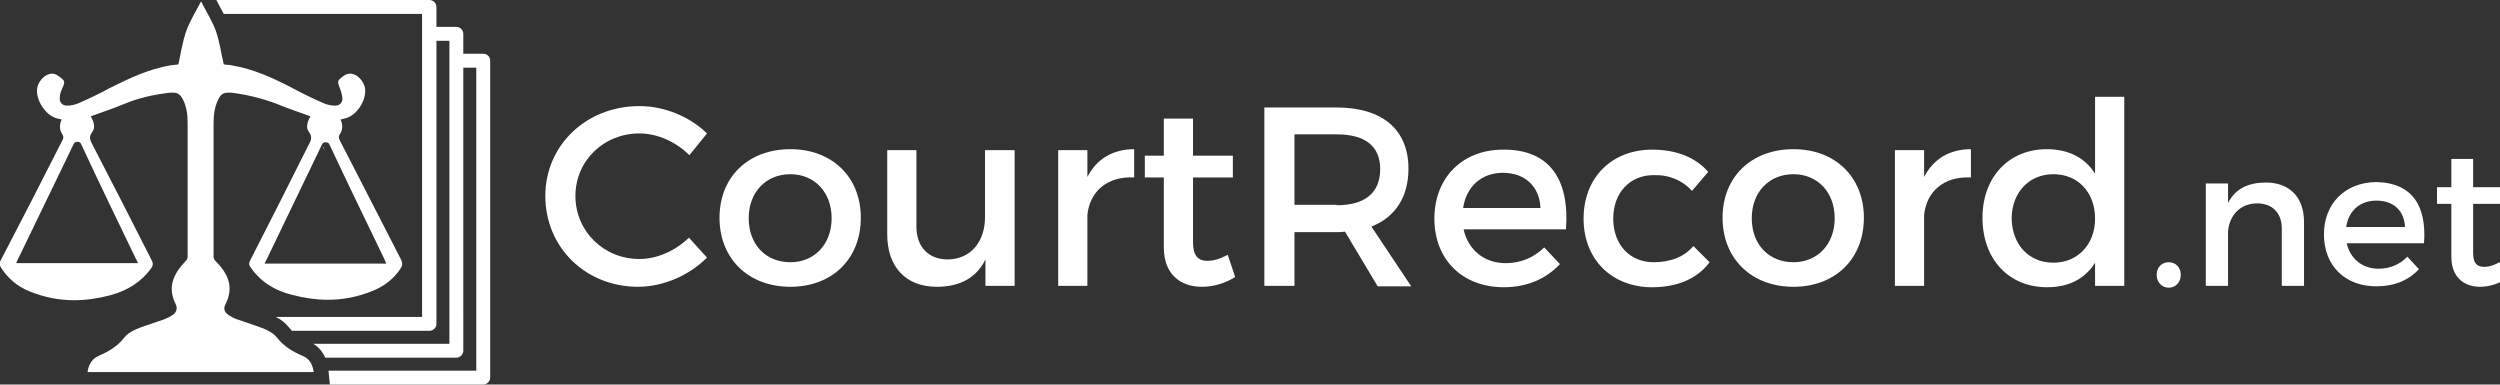 <?xml version="1.0" encoding="utf-8"?>
<!-- Generator: Adobe Illustrator 19.0.0, SVG Export Plug-In . SVG Version: 6.00 Build 0)  -->
<svg version="1.1" id="Layer_1" xmlns="http://www.w3.org/2000/svg" xmlns:xlink="http://www.w3.org/1999/xlink" x="0px" y="0px"
	 viewBox="0 0 539.6 83" style="enable-background:new 0 0 539.6 83;" xml:space="preserve">
<rect x="0" y="0" width="539.6" height="83" fill="#333333" stroke="none"/>
<style type="text/css">
	.st0{fill:#FFFFFF;}
</style>
<g id="XMLID_2_">
	<g id="XMLID_10_">
		<path id="XMLID_22_" class="st0" d="M138,28.8c-7.7,0-13.8,5.9-13.8,13.5s6.1,13.6,13.8,13.6c3.9,0,7.8-1.8,10.7-4.6l3.9,4.3
			c-3.9,3.9-9.5,6.3-14.9,6.3c-11.3,0-20-8.5-20-19.6c0-11,8.9-19.4,20.3-19.4c5.5,0,10.9,2.3,14.6,5.9l-3.8,4.7
			C146,30.7,142,28.8,138,28.8z"/>
		<path id="XMLID_24_" class="st0" d="M185.8,47c0,8.9-6.2,14.9-15.2,14.9c-9.1,0-15.3-6.1-15.3-14.9c0-8.8,6.2-14.8,15.3-14.8
			C179.6,32.2,185.8,38.2,185.8,47z M161.6,47.1c0,5.7,3.7,9.5,9,9.5c5.2,0,8.9-3.9,8.9-9.5c0-5.6-3.7-9.5-8.9-9.5
			C165.3,37.6,161.6,41.5,161.6,47.1z"/>
		<path id="XMLID_27_" class="st0" d="M219,32.4v29.3h-6.3V56c-2,4.1-5.7,5.9-10.5,5.9c-6.7,0-10.7-4.3-10.7-11.3V32.4h6.3v16.5
			c0,4.4,2.6,7.1,6.8,7.1c5.1-0.1,8-4,8-9.1V32.4H219z"/>
		<path id="XMLID_30_" class="st0" d="M244.8,32.2v6.1c-5.9-0.3-9.6,3.1-10.1,8.1v15.3h-6.3V32.4h6.3v5.8
			C236.7,34.3,240.2,32.2,244.8,32.2z"/>
		<path id="XMLID_32_" class="st0" d="M266.6,59.8c-2.3,1.4-4.7,2.1-7.2,2.1c-4.4,0-8.2-2.5-8.2-8.5V38.3h-4.1v-4.7h4.1v-8h6.3v8
			h8.6v4.7h-8.6v14c0,3,1.2,4,3.1,4c1.3,0,2.7-0.4,4.4-1.3L266.6,59.8z"/>
		<path id="XMLID_34_" class="st0" d="M297.3,61.7l-7-11.7c-0.6,0.1-1.2,0.1-1.8,0.1h-9.1v11.6h-6.5V23.2h15.6
			c9.9,0,15.5,4.8,15.5,13.2c0,6.2-2.9,10.5-8,12.5l8.6,12.9H297.3z M288.5,44.3c5.9,0,9.4-2.5,9.4-7.8c0-5.1-3.4-7.5-9.4-7.5h-9.1
			v15.2H288.5z"/>
		<path id="XMLID_37_" class="st0" d="M338,49.5h-22.1c1,4.5,4.5,7.3,9.1,7.3c3.2,0,6.1-1.2,8.3-3.4l3.4,3.6c-2.9,3.1-7,5-12.1,5
			c-9,0-15-6-15-14.8c0-8.9,6.1-14.9,14.8-14.9C334.6,32.2,338.8,38.9,338,49.5z M332.5,44.9c-0.2-4.7-3.4-7.6-8.1-7.6
			c-4.6,0-7.9,2.9-8.6,7.6H332.5z"/>
		<path id="XMLID_40_" class="st0" d="M356.9,37.8c-5.1,0-8.7,3.8-8.7,9.4c0,5.6,3.6,9.4,8.7,9.4c3.7,0,6.7-1.2,8.6-3.5l3.5,3.5
			c-2.6,3.5-6.9,5.4-12.4,5.4c-8.7,0-14.8-6-14.8-14.8c0-8.9,6.1-14.9,14.8-14.9c5.3,0,9.4,1.7,12.1,4.8l-3.5,4.1
			C363.2,39,360.4,37.7,356.9,37.8z"/>
		<path id="XMLID_42_" class="st0" d="M402.3,47c0,8.9-6.2,14.9-15.2,14.9c-9.1,0-15.3-6.1-15.3-14.9c0-8.8,6.2-14.8,15.3-14.8
			C396.1,32.2,402.3,38.2,402.3,47z M378.1,47.1c0,5.7,3.7,9.5,9,9.5c5.2,0,8.9-3.9,8.9-9.5c0-5.6-3.7-9.5-8.9-9.5
			C381.8,37.6,378.1,41.5,378.1,47.1z"/>
		<path id="XMLID_45_" class="st0" d="M425.4,32.2v6.1c-5.9-0.3-9.6,3.1-10.1,8.1v15.3h-6.3V32.4h6.3v5.8
			C417.3,34.3,420.8,32.2,425.4,32.2z"/>
		<path id="XMLID_47_" class="st0" d="M458.5,20.9v40.8h-6.3v-5c-2.1,3.4-5.6,5.3-10.3,5.3c-8.4,0-14-6.1-14-15
			c0-8.8,5.7-14.8,13.9-14.8c4.7,0,8.3,1.9,10.4,5.3V20.9H458.5z M452.2,47.2c0-5.7-3.7-9.6-9-9.6c-5.3,0-9,4-9,9.6
			c0.1,5.6,3.7,9.5,9,9.5C448.5,56.7,452.2,52.7,452.2,47.2z"/>
		<path id="XMLID_50_" class="st0" d="M470.7,59.3c0,1.6-1.1,2.8-2.6,2.8s-2.6-1.2-2.6-2.8c0-1.6,1.1-2.7,2.6-2.7
			S470.7,57.7,470.7,59.3z"/>
		<path id="XMLID_52_" class="st0" d="M497.3,47.9v13.8h-4.8V49.3c0-3.3-2-5.4-5.3-5.4c-3.7,0-6,2.6-6.3,6v11.8h-4.8V39.6h4.8v4.2
			c1.6-3.1,4.4-4.4,8.2-4.4C494.2,39.4,497.3,42.6,497.3,47.9z"/>
		<path id="XMLID_54_" class="st0" d="M523.2,52.5h-16.7c0.8,3.4,3.4,5.5,6.9,5.5c2.4,0,4.6-0.9,6.2-2.6l2.5,2.7
			c-2.2,2.4-5.3,3.7-9.2,3.7c-6.8,0-11.3-4.5-11.3-11.2c0-6.7,4.6-11.2,11.2-11.3C520.7,39.4,523.8,44.5,523.2,52.5z M519.1,49
			c-0.2-3.6-2.5-5.7-6.2-5.7c-3.5,0-6,2.2-6.5,5.7H519.1z"/>
		<path id="XMLID_57_" class="st0" d="M540.8,60.3c-1.7,1-3.6,1.6-5.5,1.6c-3.3,0-6.2-1.9-6.2-6.5V44H526v-3.6h3.1v-6.1h4.7v6.1h6.5
			V44h-6.5v10.6c0,2.3,0.9,3,2.4,3c1,0,2-0.3,3.3-1L540.8,60.3z"/>
	</g>
	<polygon id="XMLID_62_" class="st0" points="69.8,31.7 70.1,32.6 69.7,31.7 	"/>
	<g id="XMLID_1_">
		<path id="XMLID_80_" class="st0" d="M104.3,11.6H100V7.3c0-0.8-0.7-1.5-1.5-1.5h-4.3V1.5c0-0.8-0.7-1.5-1.5-1.5h-46
			c0.1,0.2,0.2,0.4,0.3,0.6c0.4,0.8,0.9,1.6,1.3,2.4h42.8v65.4H59.5c1.1,0.5,2.1,1.3,2.9,2.3c0.2,0.2,0.4,0.5,0.6,0.7h29.7
			c0.8,0,1.5-0.7,1.5-1.5V8.8H97v65.4H67.6c1.2,0.7,2,1.7,2.6,3h28.3c0.8,0,1.5-0.7,1.5-1.5V14.6h2.8V80H70.9l0.3,3h-3.3H55.1
			c0,0,0,0,0.1,0h49.1c0.8,0,1.5-0.7,1.5-1.5V13.1C105.8,12.2,105.1,11.6,104.3,11.6z"/>
		<path id="XMLID_8_" class="st0" d="M86.5,57.9c0.4-0.6,0.4-1.1,0.1-1.8c-4.4-8.6-8.8-17.1-13.2-25.7c-0.3-0.5-0.4-1,0-1.5
			c0.6-0.9,0.6-2,0.1-3.1c0.4-0.1,0.8-0.2,1.2-0.3c2.4-0.7,4.4-3.9,4.1-6.4c-0.2-1.5-1.7-3.2-3.2-3.2c0,0,0,0-0.1,0
			c-0.8,0-1.6,0.6-2.2,1.2c-0.6,0.5-0.2,1.2,0,1.8c0.3,0.7,0.5,1.5,0.6,2.2c0.1,1-0.6,1.7-1.5,1.7c0,0-0.1,0-0.1,0
			c-0.8,0-1.7-0.2-2.4-0.5c-2.3-1-4.6-2.1-6.8-3.3c-4.2-2.2-8.4-4.1-13.1-4.9c-0.3-0.1-0.6-0.1-0.9-0.1c-0.3,0-0.6-0.1-0.8-0.1
			c-0.6-2.5-0.9-4.9-1.7-7.2c-0.8-2.2-2.1-4.2-3.2-6.4c-1.1,2.1-2.4,4.2-3.2,6.4c-0.8,2.3-1.2,4.8-1.7,7.2c-0.2,0-0.5,0.1-0.8,0.1
			c-0.3,0-0.6,0.1-0.9,0.1c-4.7,0.8-8.9,2.8-13.1,4.9c-2.2,1.2-4.5,2.3-6.8,3.3c-0.7,0.3-1.6,0.5-2.4,0.5c0,0-0.1,0-0.1,0
			c-0.9,0-1.6-0.7-1.5-1.7c0-0.8,0.3-1.5,0.6-2.2c0.3-0.6,0.6-1.3,0-1.8c-0.6-0.5-1.4-1.2-2.2-1.2c0,0,0,0-0.1,0
			c-1.5,0-3,1.7-3.2,3.2c-0.3,2.5,1.8,5.7,4.1,6.4c0.4,0.1,0.8,0.2,1.2,0.3c-0.5,1.1-0.5,2.2,0.1,3.1c0.4,0.6,0.3,1,0,1.5
			C9.1,38.9,4.7,47.5,0.2,56.1c-0.4,0.7-0.3,1.2,0.1,1.8c1.5,2.3,3.6,4,6.1,5c3.2,1.3,6.4,1.9,9.6,1.9c2.6,0,5.3-0.4,7.9-1.1
			c3.6-1,6.6-2.8,8.8-5.9c0.3-0.5,0.4-0.9,0.1-1.5c-4.2-8.3-8.4-16.5-12.7-24.8c-0.5-1-1.1-1.8-0.2-3c0.8-1,0.3-2.3-0.3-3.4
			c2.5-0.9,4.9-1.7,7.3-2.7c3.1-1.3,6.4-2,9.8-2.4c0.2,0,0.5,0,0.7,0c1,0,1.5,0.4,2.1,1.5c0.8,1.6,1,3.3,1,5.1c0,9.6,0,19.2,0,28.8
			c0,0.3-0.1,0.6-0.3,0.8c-2.6,2.7-4.2,5.6-2.3,9.4c0.5,1,0.2,1.9-0.8,2.5c-0.5,0.3-1.1,0.6-1.6,0.8c-1.4,0.5-2.7,0.9-4.1,1.4
			c-1.7,0.6-3.5,1.2-4.6,2.6c-1.5,1.9-3.4,3-5.5,3.9c-1.4,0.6-2.2,1.9-2.4,3.5c8.2,0,16.3,0,24.4,0c8.1,0,16.3,0,24.4,0
			c-0.2-1.6-0.9-2.9-2.4-3.5c-2.1-0.9-4-2-5.5-3.9c-1.1-1.4-2.9-2-4.6-2.6c-1.4-0.5-2.7-0.9-4.1-1.4c-0.6-0.2-1.1-0.5-1.6-0.8
			c-1-0.6-1.4-1.4-0.8-2.5c1.9-3.8,0.4-6.7-2.3-9.4c-0.2-0.2-0.3-0.6-0.3-0.8c0-9.6,0-19.2,0-28.8c0-1.7,0.2-3.5,1-5.1
			c0.5-1.1,1.1-1.5,2.1-1.5c0.2,0,0.4,0,0.7,0c3.3,0.4,6.6,1.2,9.8,2.4c2.4,1,4.8,1.8,7.3,2.7c-0.6,1.1-1.1,2.4-0.3,3.4
			c0.9,1.2,0.3,2-0.2,3C62.4,39.7,58.2,48,54,56.2c-0.3,0.6-0.3,1,0.1,1.5c2.1,3.1,5.2,5,8.8,5.9c2.6,0.7,5.3,1.1,7.9,1.1
			c3.2,0,6.4-0.6,9.6-1.9C82.9,61.8,85,60.2,86.5,57.9z M29.3,55.8c0.2,0.3,0.3,0.6,0.5,1c-8.8,0-17.5,0-26.3,0
			c0.1-0.3,0.2-0.6,0.4-0.9c3.9-8.1,7.9-16.3,11.8-24.4c0.2-0.4,0.3-0.9,1-0.9c0,0,0,0,0,0c0.7,0,0.8,0.5,1,0.9
			C21.5,39.7,25.4,47.7,29.3,55.8z M57.1,56.9c0.2-0.4,0.3-0.7,0.5-1c3.9-8.1,7.8-16.2,11.7-24.3c0.2-0.4,0.3-0.9,1-0.9c0,0,0,0,0,0
			c0.7,0,0.8,0.5,1,0.9C75.1,39.7,79.1,47.9,83,56c0.1,0.3,0.2,0.5,0.4,0.9C74.6,56.9,65.9,56.9,57.1,56.9z"/>
	</g>
</g>
</svg>
